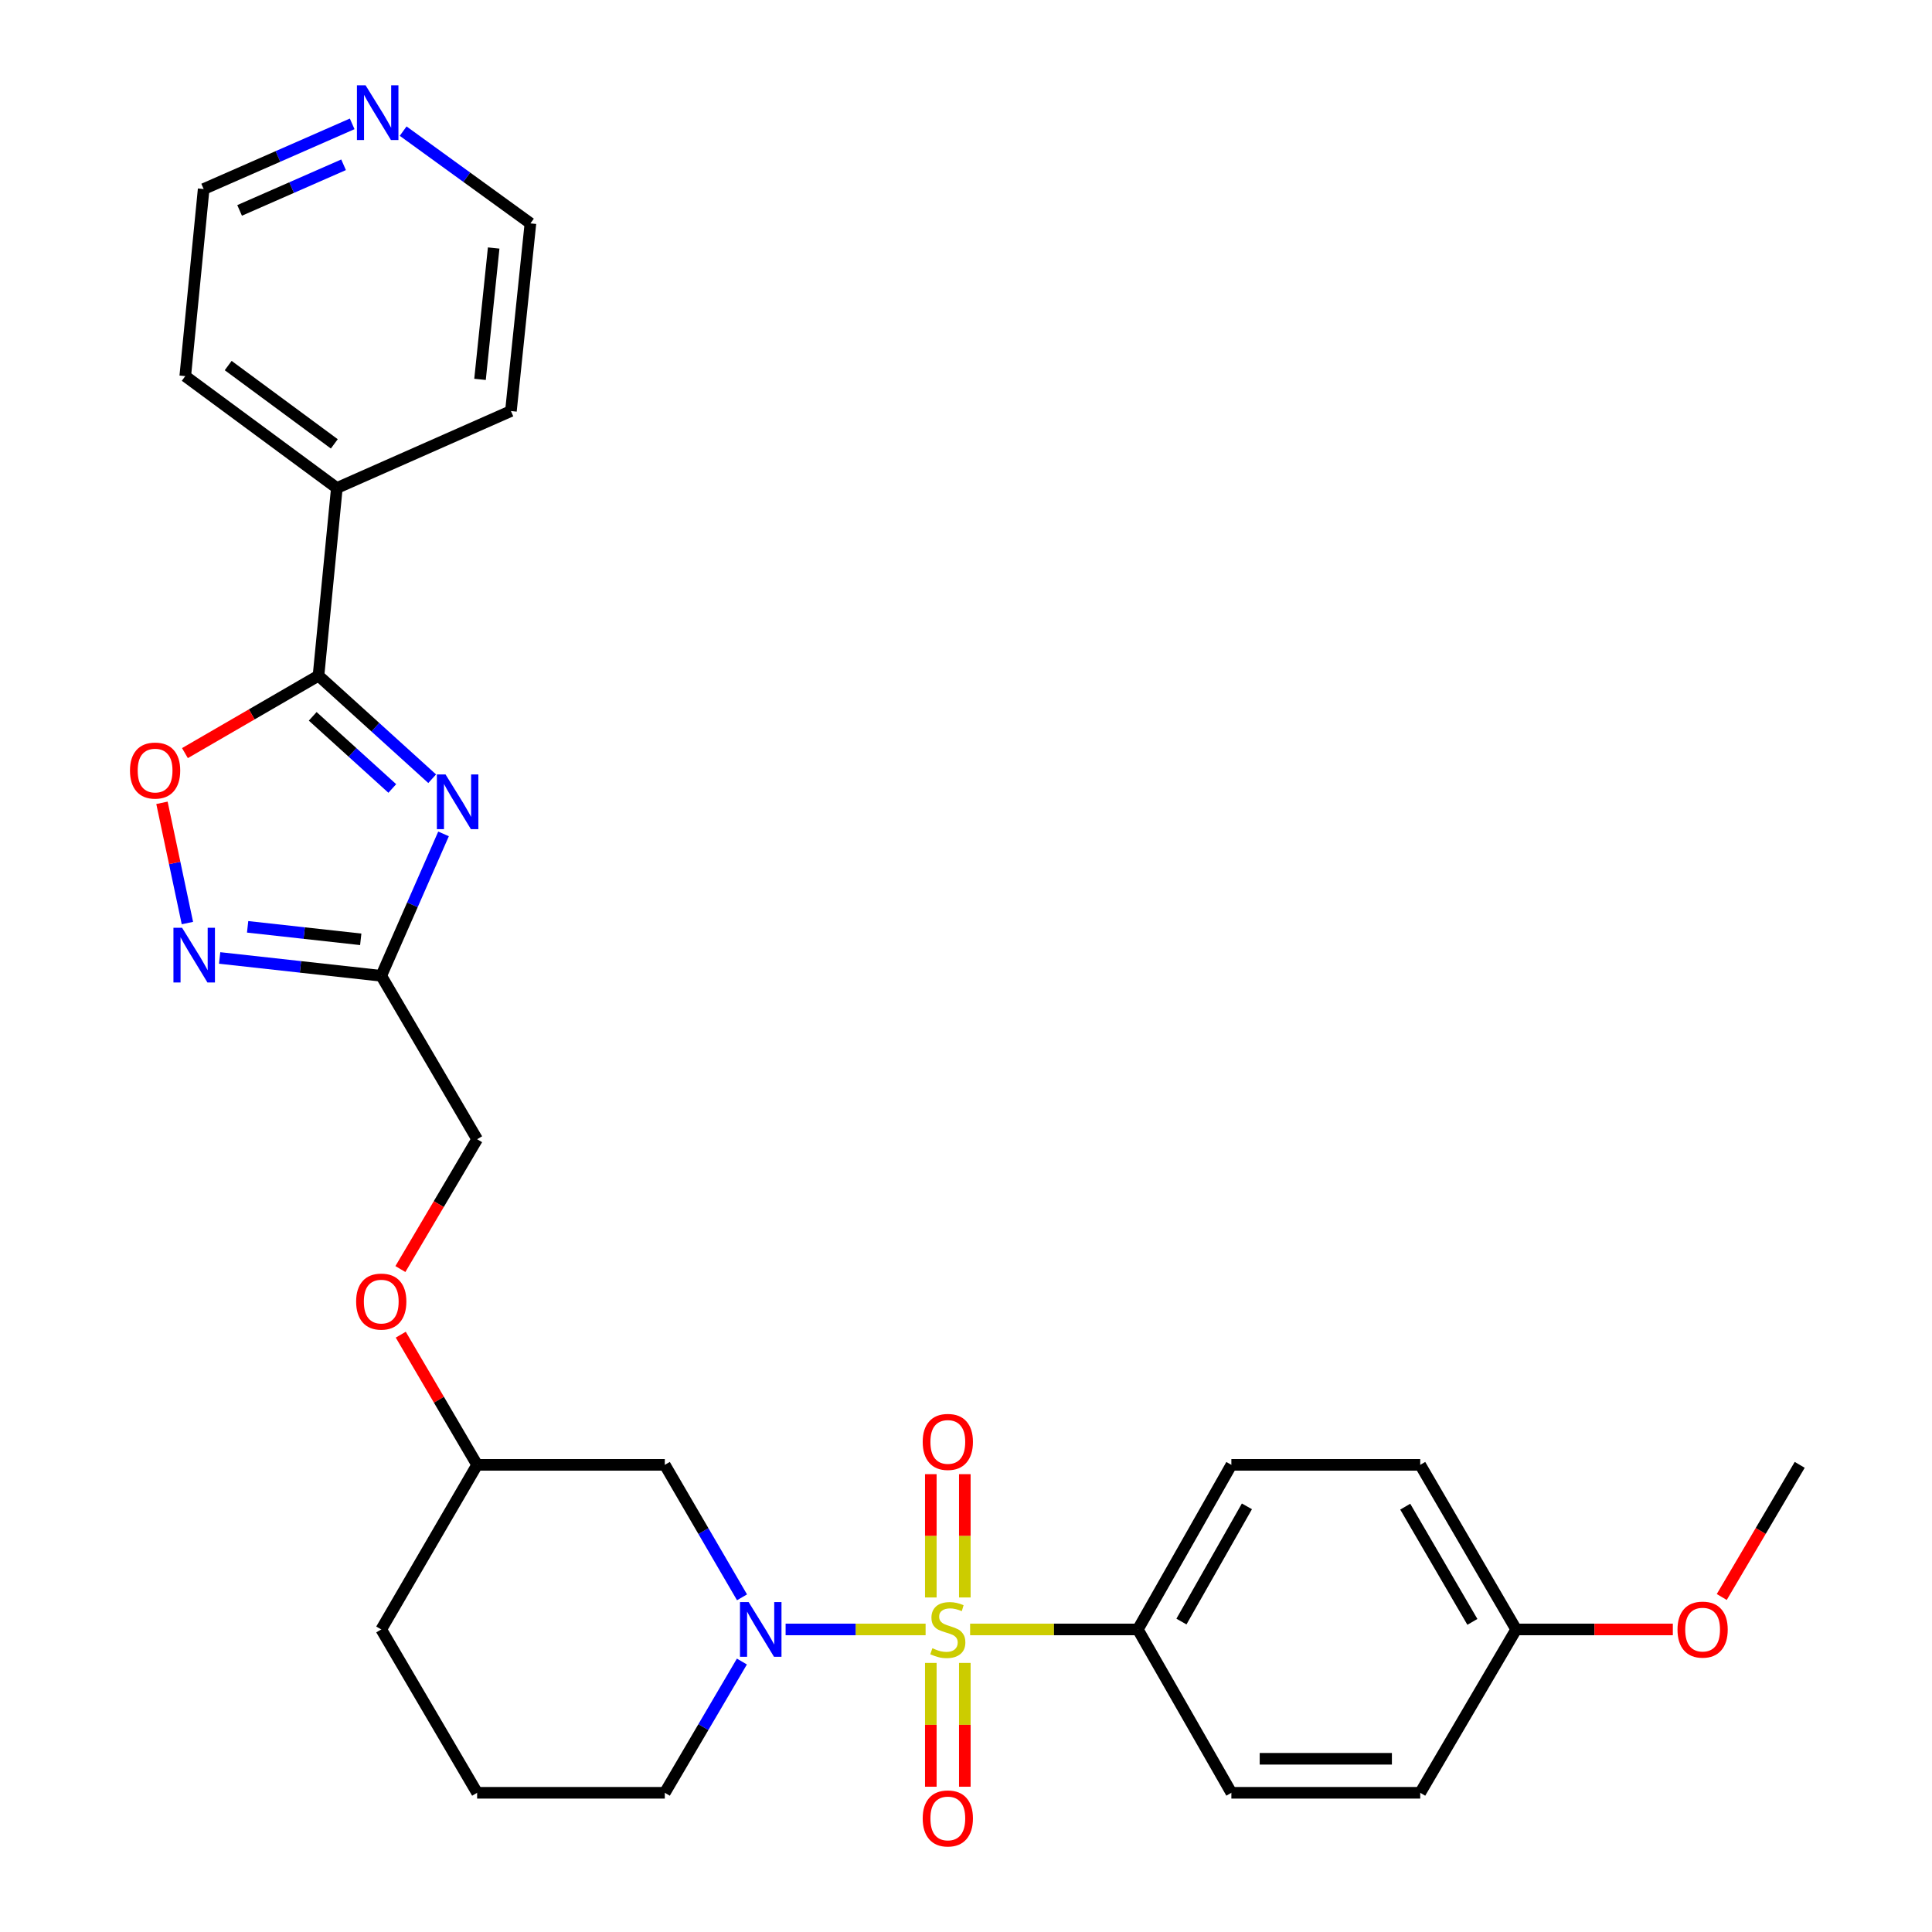<?xml version='1.0' encoding='iso-8859-1'?>
<svg version='1.1' baseProfile='full'
              xmlns='http://www.w3.org/2000/svg'
                      xmlns:rdkit='http://www.rdkit.org/xml'
                      xmlns:xlink='http://www.w3.org/1999/xlink'
                  xml:space='preserve'
width='1000px' height='1000px' viewBox='0 0 1000 1000'>
<!-- END OF HEADER -->
<rect style='opacity:1.0;fill:#FFFFFF;stroke:none' width='1000' height='1000' x='0' y='0'> </rect>
<path class='bond-1' d='M 479.088,843.397 L 442.859,843.397' style='fill:none;fill-rule:evenodd;stroke:#CCCC00;stroke-width:6px;stroke-linecap:butt;stroke-linejoin:miter;stroke-opacity:1' />
<path class='bond-1' d='M 442.859,843.397 L 406.63,843.397' style='fill:none;fill-rule:evenodd;stroke:#0000FF;stroke-width:6px;stroke-linecap:butt;stroke-linejoin:miter;stroke-opacity:1' />
<path class='bond-6' d='M 502.128,843.397 L 545.537,843.397' style='fill:none;fill-rule:evenodd;stroke:#CCCC00;stroke-width:6px;stroke-linecap:butt;stroke-linejoin:miter;stroke-opacity:1' />
<path class='bond-6' d='M 545.537,843.397 L 588.946,843.397' style='fill:none;fill-rule:evenodd;stroke:#000000;stroke-width:6px;stroke-linecap:butt;stroke-linejoin:miter;stroke-opacity:1' />
<path class='bond-8' d='M 481.787,860.72 L 481.787,892.764' style='fill:none;fill-rule:evenodd;stroke:#CCCC00;stroke-width:6px;stroke-linecap:butt;stroke-linejoin:miter;stroke-opacity:1' />
<path class='bond-8' d='M 481.787,892.764 L 481.787,924.808' style='fill:none;fill-rule:evenodd;stroke:#FF0000;stroke-width:6px;stroke-linecap:butt;stroke-linejoin:miter;stroke-opacity:1' />
<path class='bond-8' d='M 499.391,860.72 L 499.391,892.764' style='fill:none;fill-rule:evenodd;stroke:#CCCC00;stroke-width:6px;stroke-linecap:butt;stroke-linejoin:miter;stroke-opacity:1' />
<path class='bond-8' d='M 499.391,892.764 L 499.391,924.808' style='fill:none;fill-rule:evenodd;stroke:#FF0000;stroke-width:6px;stroke-linecap:butt;stroke-linejoin:miter;stroke-opacity:1' />
<path class='bond-9' d='M 499.391,826.848 L 499.391,794.938' style='fill:none;fill-rule:evenodd;stroke:#CCCC00;stroke-width:6px;stroke-linecap:butt;stroke-linejoin:miter;stroke-opacity:1' />
<path class='bond-9' d='M 499.391,794.938 L 499.391,763.027' style='fill:none;fill-rule:evenodd;stroke:#FF0000;stroke-width:6px;stroke-linecap:butt;stroke-linejoin:miter;stroke-opacity:1' />
<path class='bond-9' d='M 481.787,826.848 L 481.787,794.938' style='fill:none;fill-rule:evenodd;stroke:#CCCC00;stroke-width:6px;stroke-linecap:butt;stroke-linejoin:miter;stroke-opacity:1' />
<path class='bond-9' d='M 481.787,794.938 L 481.787,763.027' style='fill:none;fill-rule:evenodd;stroke:#FF0000;stroke-width:6px;stroke-linecap:butt;stroke-linejoin:miter;stroke-opacity:1' />
<path class='bond-0' d='M 229.573,431.622 L 213.454,468.35' style='fill:none;fill-rule:evenodd;stroke:#0000FF;stroke-width:6px;stroke-linecap:butt;stroke-linejoin:miter;stroke-opacity:1' />
<path class='bond-0' d='M 213.454,468.35 L 197.335,505.077' style='fill:none;fill-rule:evenodd;stroke:#000000;stroke-width:6px;stroke-linecap:butt;stroke-linejoin:miter;stroke-opacity:1' />
<path class='bond-2' d='M 223.696,403.066 L 194.276,376.399' style='fill:none;fill-rule:evenodd;stroke:#0000FF;stroke-width:6px;stroke-linecap:butt;stroke-linejoin:miter;stroke-opacity:1' />
<path class='bond-2' d='M 194.276,376.399 L 164.856,349.732' style='fill:none;fill-rule:evenodd;stroke:#000000;stroke-width:6px;stroke-linecap:butt;stroke-linejoin:miter;stroke-opacity:1' />
<path class='bond-2' d='M 203.048,408.109 L 182.454,389.442' style='fill:none;fill-rule:evenodd;stroke:#0000FF;stroke-width:6px;stroke-linecap:butt;stroke-linejoin:miter;stroke-opacity:1' />
<path class='bond-2' d='M 182.454,389.442 L 161.859,370.775' style='fill:none;fill-rule:evenodd;stroke:#000000;stroke-width:6px;stroke-linecap:butt;stroke-linejoin:miter;stroke-opacity:1' />
<path class='bond-7' d='M 384.067,826.772 L 364.086,792.487' style='fill:none;fill-rule:evenodd;stroke:#0000FF;stroke-width:6px;stroke-linecap:butt;stroke-linejoin:miter;stroke-opacity:1' />
<path class='bond-7' d='M 364.086,792.487 L 344.104,758.203' style='fill:none;fill-rule:evenodd;stroke:#000000;stroke-width:6px;stroke-linecap:butt;stroke-linejoin:miter;stroke-opacity:1' />
<path class='bond-16' d='M 384.002,860.008 L 364.053,893.977' style='fill:none;fill-rule:evenodd;stroke:#0000FF;stroke-width:6px;stroke-linecap:butt;stroke-linejoin:miter;stroke-opacity:1' />
<path class='bond-16' d='M 364.053,893.977 L 344.104,927.945' style='fill:none;fill-rule:evenodd;stroke:#000000;stroke-width:6px;stroke-linecap:butt;stroke-linejoin:miter;stroke-opacity:1' />
<path class='bond-10' d='M 164.856,349.732 L 174.352,252.597' style='fill:none;fill-rule:evenodd;stroke:#000000;stroke-width:6px;stroke-linecap:butt;stroke-linejoin:miter;stroke-opacity:1' />
<path class='bond-31' d='M 164.856,349.732 L 130.289,369.769' style='fill:none;fill-rule:evenodd;stroke:#000000;stroke-width:6px;stroke-linecap:butt;stroke-linejoin:miter;stroke-opacity:1' />
<path class='bond-31' d='M 130.289,369.769 L 95.722,389.806' style='fill:none;fill-rule:evenodd;stroke:#FF0000;stroke-width:6px;stroke-linecap:butt;stroke-linejoin:miter;stroke-opacity:1' />
<path class='bond-3' d='M 197.335,505.077 L 246.959,589.664' style='fill:none;fill-rule:evenodd;stroke:#000000;stroke-width:6px;stroke-linecap:butt;stroke-linejoin:miter;stroke-opacity:1' />
<path class='bond-4' d='M 197.335,505.077 L 155.512,500.455' style='fill:none;fill-rule:evenodd;stroke:#000000;stroke-width:6px;stroke-linecap:butt;stroke-linejoin:miter;stroke-opacity:1' />
<path class='bond-4' d='M 155.512,500.455 L 113.689,495.834' style='fill:none;fill-rule:evenodd;stroke:#0000FF;stroke-width:6px;stroke-linecap:butt;stroke-linejoin:miter;stroke-opacity:1' />
<path class='bond-4' d='M 186.722,486.193 L 157.446,482.958' style='fill:none;fill-rule:evenodd;stroke:#000000;stroke-width:6px;stroke-linecap:butt;stroke-linejoin:miter;stroke-opacity:1' />
<path class='bond-4' d='M 157.446,482.958 L 128.169,479.723' style='fill:none;fill-rule:evenodd;stroke:#0000FF;stroke-width:6px;stroke-linecap:butt;stroke-linejoin:miter;stroke-opacity:1' />
<path class='bond-5' d='M 97,477.774 L 90.415,446.656' style='fill:none;fill-rule:evenodd;stroke:#0000FF;stroke-width:6px;stroke-linecap:butt;stroke-linejoin:miter;stroke-opacity:1' />
<path class='bond-5' d='M 90.415,446.656 L 83.829,415.538' style='fill:none;fill-rule:evenodd;stroke:#FF0000;stroke-width:6px;stroke-linecap:butt;stroke-linejoin:miter;stroke-opacity:1' />
<path class='bond-13' d='M 588.946,843.397 L 637.357,758.203' style='fill:none;fill-rule:evenodd;stroke:#000000;stroke-width:6px;stroke-linecap:butt;stroke-linejoin:miter;stroke-opacity:1' />
<path class='bond-13' d='M 611.513,839.315 L 645.401,779.68' style='fill:none;fill-rule:evenodd;stroke:#000000;stroke-width:6px;stroke-linecap:butt;stroke-linejoin:miter;stroke-opacity:1' />
<path class='bond-14' d='M 588.946,843.397 L 637.357,927.945' style='fill:none;fill-rule:evenodd;stroke:#000000;stroke-width:6px;stroke-linecap:butt;stroke-linejoin:miter;stroke-opacity:1' />
<path class='bond-17' d='M 344.104,758.203 L 246.959,758.203' style='fill:none;fill-rule:evenodd;stroke:#000000;stroke-width:6px;stroke-linecap:butt;stroke-linejoin:miter;stroke-opacity:1' />
<path class='bond-25' d='M 174.352,252.597 L 264.456,212.753' style='fill:none;fill-rule:evenodd;stroke:#000000;stroke-width:6px;stroke-linecap:butt;stroke-linejoin:miter;stroke-opacity:1' />
<path class='bond-26' d='M 174.352,252.597 L 95.887,194.689' style='fill:none;fill-rule:evenodd;stroke:#000000;stroke-width:6px;stroke-linecap:butt;stroke-linejoin:miter;stroke-opacity:1' />
<path class='bond-26' d='M 173.036,229.746 L 118.111,189.211' style='fill:none;fill-rule:evenodd;stroke:#000000;stroke-width:6px;stroke-linecap:butt;stroke-linejoin:miter;stroke-opacity:1' />
<path class='bond-11' d='M 182.288,64.109 L 143.85,80.979' style='fill:none;fill-rule:evenodd;stroke:#0000FF;stroke-width:6px;stroke-linecap:butt;stroke-linejoin:miter;stroke-opacity:1' />
<path class='bond-11' d='M 143.85,80.979 L 105.413,97.848' style='fill:none;fill-rule:evenodd;stroke:#000000;stroke-width:6px;stroke-linecap:butt;stroke-linejoin:miter;stroke-opacity:1' />
<path class='bond-11' d='M 177.831,85.29 L 150.925,97.099' style='fill:none;fill-rule:evenodd;stroke:#0000FF;stroke-width:6px;stroke-linecap:butt;stroke-linejoin:miter;stroke-opacity:1' />
<path class='bond-11' d='M 150.925,97.099 L 124.019,108.907' style='fill:none;fill-rule:evenodd;stroke:#000000;stroke-width:6px;stroke-linecap:butt;stroke-linejoin:miter;stroke-opacity:1' />
<path class='bond-32' d='M 208.668,67.87 L 241.608,91.744' style='fill:none;fill-rule:evenodd;stroke:#0000FF;stroke-width:6px;stroke-linecap:butt;stroke-linejoin:miter;stroke-opacity:1' />
<path class='bond-32' d='M 241.608,91.744 L 274.549,115.618' style='fill:none;fill-rule:evenodd;stroke:#000000;stroke-width:6px;stroke-linecap:butt;stroke-linejoin:miter;stroke-opacity:1' />
<path class='bond-12' d='M 246.959,589.664 L 227.1,623.261' style='fill:none;fill-rule:evenodd;stroke:#000000;stroke-width:6px;stroke-linecap:butt;stroke-linejoin:miter;stroke-opacity:1' />
<path class='bond-12' d='M 227.1,623.261 L 207.241,656.858' style='fill:none;fill-rule:evenodd;stroke:#FF0000;stroke-width:6px;stroke-linecap:butt;stroke-linejoin:miter;stroke-opacity:1' />
<path class='bond-19' d='M 637.357,758.203 L 735.108,758.203' style='fill:none;fill-rule:evenodd;stroke:#000000;stroke-width:6px;stroke-linecap:butt;stroke-linejoin:miter;stroke-opacity:1' />
<path class='bond-20' d='M 637.357,927.945 L 735.108,927.945' style='fill:none;fill-rule:evenodd;stroke:#000000;stroke-width:6px;stroke-linecap:butt;stroke-linejoin:miter;stroke-opacity:1' />
<path class='bond-20' d='M 652.02,910.341 L 720.446,910.341' style='fill:none;fill-rule:evenodd;stroke:#000000;stroke-width:6px;stroke-linecap:butt;stroke-linejoin:miter;stroke-opacity:1' />
<path class='bond-15' d='M 207.433,690.828 L 227.196,724.515' style='fill:none;fill-rule:evenodd;stroke:#FF0000;stroke-width:6px;stroke-linecap:butt;stroke-linejoin:miter;stroke-opacity:1' />
<path class='bond-15' d='M 227.196,724.515 L 246.959,758.203' style='fill:none;fill-rule:evenodd;stroke:#000000;stroke-width:6px;stroke-linecap:butt;stroke-linejoin:miter;stroke-opacity:1' />
<path class='bond-22' d='M 344.104,927.945 L 246.959,927.945' style='fill:none;fill-rule:evenodd;stroke:#000000;stroke-width:6px;stroke-linecap:butt;stroke-linejoin:miter;stroke-opacity:1' />
<path class='bond-30' d='M 246.959,758.203 L 197.335,843.397' style='fill:none;fill-rule:evenodd;stroke:#000000;stroke-width:6px;stroke-linecap:butt;stroke-linejoin:miter;stroke-opacity:1' />
<path class='bond-18' d='M 784.762,843.397 L 735.108,927.945' style='fill:none;fill-rule:evenodd;stroke:#000000;stroke-width:6px;stroke-linecap:butt;stroke-linejoin:miter;stroke-opacity:1' />
<path class='bond-21' d='M 784.762,843.397 L 825.31,843.397' style='fill:none;fill-rule:evenodd;stroke:#000000;stroke-width:6px;stroke-linecap:butt;stroke-linejoin:miter;stroke-opacity:1' />
<path class='bond-21' d='M 825.31,843.397 L 865.858,843.397' style='fill:none;fill-rule:evenodd;stroke:#FF0000;stroke-width:6px;stroke-linecap:butt;stroke-linejoin:miter;stroke-opacity:1' />
<path class='bond-29' d='M 784.762,843.397 L 735.108,758.203' style='fill:none;fill-rule:evenodd;stroke:#000000;stroke-width:6px;stroke-linecap:butt;stroke-linejoin:miter;stroke-opacity:1' />
<path class='bond-29' d='M 762.104,839.482 L 727.347,779.847' style='fill:none;fill-rule:evenodd;stroke:#000000;stroke-width:6px;stroke-linecap:butt;stroke-linejoin:miter;stroke-opacity:1' />
<path class='bond-28' d='M 891.177,826.604 L 911.354,792.404' style='fill:none;fill-rule:evenodd;stroke:#FF0000;stroke-width:6px;stroke-linecap:butt;stroke-linejoin:miter;stroke-opacity:1' />
<path class='bond-28' d='M 911.354,792.404 L 931.53,758.203' style='fill:none;fill-rule:evenodd;stroke:#000000;stroke-width:6px;stroke-linecap:butt;stroke-linejoin:miter;stroke-opacity:1' />
<path class='bond-27' d='M 246.959,927.945 L 197.335,843.397' style='fill:none;fill-rule:evenodd;stroke:#000000;stroke-width:6px;stroke-linecap:butt;stroke-linejoin:miter;stroke-opacity:1' />
<path class='bond-23' d='M 274.549,115.618 L 264.456,212.753' style='fill:none;fill-rule:evenodd;stroke:#000000;stroke-width:6px;stroke-linecap:butt;stroke-linejoin:miter;stroke-opacity:1' />
<path class='bond-23' d='M 255.525,128.369 L 248.46,196.363' style='fill:none;fill-rule:evenodd;stroke:#000000;stroke-width:6px;stroke-linecap:butt;stroke-linejoin:miter;stroke-opacity:1' />
<path class='bond-24' d='M 105.413,97.848 L 95.887,194.689' style='fill:none;fill-rule:evenodd;stroke:#000000;stroke-width:6px;stroke-linecap:butt;stroke-linejoin:miter;stroke-opacity:1' />
<path  class='atom-0' d='M 482.589 853.117
Q 482.909 853.237, 484.229 853.797
Q 485.549 854.357, 486.989 854.717
Q 488.469 855.037, 489.909 855.037
Q 492.589 855.037, 494.149 853.757
Q 495.709 852.437, 495.709 850.157
Q 495.709 848.597, 494.909 847.637
Q 494.149 846.677, 492.949 846.157
Q 491.749 845.637, 489.749 845.037
Q 487.229 844.277, 485.709 843.557
Q 484.229 842.837, 483.149 841.317
Q 482.109 839.797, 482.109 837.237
Q 482.109 833.677, 484.509 831.477
Q 486.949 829.277, 491.749 829.277
Q 495.029 829.277, 498.749 830.837
L 497.829 833.917
Q 494.429 832.517, 491.869 832.517
Q 489.109 832.517, 487.589 833.677
Q 486.069 834.797, 486.109 836.757
Q 486.109 838.277, 486.869 839.197
Q 487.669 840.117, 488.789 840.637
Q 489.949 841.157, 491.869 841.757
Q 494.429 842.557, 495.949 843.357
Q 497.469 844.157, 498.549 845.797
Q 499.669 847.397, 499.669 850.157
Q 499.669 854.077, 497.029 856.197
Q 494.429 858.277, 490.069 858.277
Q 487.549 858.277, 485.629 857.717
Q 483.749 857.197, 481.509 856.277
L 482.589 853.117
' fill='#CCCC00'/>
<path  class='atom-1' d='M 230.606 400.843
L 239.886 415.843
Q 240.806 417.323, 242.286 420.003
Q 243.766 422.683, 243.846 422.843
L 243.846 400.843
L 247.606 400.843
L 247.606 429.163
L 243.726 429.163
L 233.766 412.763
Q 232.606 410.843, 231.366 408.643
Q 230.166 406.443, 229.806 405.763
L 229.806 429.163
L 226.126 429.163
L 226.126 400.843
L 230.606 400.843
' fill='#0000FF'/>
<path  class='atom-2' d='M 387.497 829.237
L 396.777 844.237
Q 397.697 845.717, 399.177 848.397
Q 400.657 851.077, 400.737 851.237
L 400.737 829.237
L 404.497 829.237
L 404.497 857.557
L 400.617 857.557
L 390.657 841.157
Q 389.497 839.237, 388.257 837.037
Q 387.057 834.837, 386.697 834.157
L 386.697 857.557
L 383.017 857.557
L 383.017 829.237
L 387.497 829.237
' fill='#0000FF'/>
<path  class='atom-5' d='M 94.253 480.218
L 103.533 495.218
Q 104.453 496.698, 105.933 499.378
Q 107.413 502.058, 107.493 502.218
L 107.493 480.218
L 111.253 480.218
L 111.253 508.538
L 107.373 508.538
L 97.413 492.138
Q 96.253 490.218, 95.013 488.018
Q 93.813 485.818, 93.453 485.138
L 93.453 508.538
L 89.773 508.538
L 89.773 480.218
L 94.253 480.218
' fill='#0000FF'/>
<path  class='atom-6' d='M 67.278 398.839
Q 67.278 392.039, 70.638 388.239
Q 73.999 384.439, 80.278 384.439
Q 86.558 384.439, 89.918 388.239
Q 93.278 392.039, 93.278 398.839
Q 93.278 405.719, 89.879 409.639
Q 86.478 413.519, 80.278 413.519
Q 74.038 413.519, 70.638 409.639
Q 67.278 405.759, 67.278 398.839
M 80.278 410.319
Q 84.599 410.319, 86.918 407.439
Q 89.278 404.519, 89.278 398.839
Q 89.278 393.279, 86.918 390.479
Q 84.599 387.639, 80.278 387.639
Q 75.959 387.639, 73.599 390.439
Q 71.278 393.239, 71.278 398.839
Q 71.278 404.559, 73.599 407.439
Q 75.959 410.319, 80.278 410.319
' fill='#FF0000'/>
<path  class='atom-9' d='M 477.589 941.218
Q 477.589 934.418, 480.949 930.618
Q 484.309 926.818, 490.589 926.818
Q 496.869 926.818, 500.229 930.618
Q 503.589 934.418, 503.589 941.218
Q 503.589 948.098, 500.189 952.018
Q 496.789 955.898, 490.589 955.898
Q 484.349 955.898, 480.949 952.018
Q 477.589 948.138, 477.589 941.218
M 490.589 952.698
Q 494.909 952.698, 497.229 949.818
Q 499.589 946.898, 499.589 941.218
Q 499.589 935.658, 497.229 932.858
Q 494.909 930.018, 490.589 930.018
Q 486.269 930.018, 483.909 932.818
Q 481.589 935.618, 481.589 941.218
Q 481.589 946.938, 483.909 949.818
Q 486.269 952.698, 490.589 952.698
' fill='#FF0000'/>
<path  class='atom-10' d='M 477.589 746.332
Q 477.589 739.532, 480.949 735.732
Q 484.309 731.932, 490.589 731.932
Q 496.869 731.932, 500.229 735.732
Q 503.589 739.532, 503.589 746.332
Q 503.589 753.212, 500.189 757.132
Q 496.789 761.012, 490.589 761.012
Q 484.349 761.012, 480.949 757.132
Q 477.589 753.252, 477.589 746.332
M 490.589 757.812
Q 494.909 757.812, 497.229 754.932
Q 499.589 752.012, 499.589 746.332
Q 499.589 740.772, 497.229 737.972
Q 494.909 735.132, 490.589 735.132
Q 486.269 735.132, 483.909 737.932
Q 481.589 740.732, 481.589 746.332
Q 481.589 752.052, 483.909 754.932
Q 486.269 757.812, 490.589 757.812
' fill='#FF0000'/>
<path  class='atom-12' d='M 189.227 44.157
L 198.507 59.157
Q 199.427 60.637, 200.907 63.317
Q 202.387 65.997, 202.467 66.157
L 202.467 44.157
L 206.227 44.157
L 206.227 72.477
L 202.347 72.477
L 192.387 56.077
Q 191.227 54.157, 189.987 51.957
Q 188.787 49.757, 188.427 49.077
L 188.427 72.477
L 184.747 72.477
L 184.747 44.157
L 189.227 44.157
' fill='#0000FF'/>
<path  class='atom-16' d='M 184.335 673.696
Q 184.335 666.896, 187.695 663.096
Q 191.055 659.296, 197.335 659.296
Q 203.615 659.296, 206.975 663.096
Q 210.335 666.896, 210.335 673.696
Q 210.335 680.576, 206.935 684.496
Q 203.535 688.376, 197.335 688.376
Q 191.095 688.376, 187.695 684.496
Q 184.335 680.616, 184.335 673.696
M 197.335 685.176
Q 201.655 685.176, 203.975 682.296
Q 206.335 679.376, 206.335 673.696
Q 206.335 668.136, 203.975 665.336
Q 201.655 662.496, 197.335 662.496
Q 193.015 662.496, 190.655 665.296
Q 188.335 668.096, 188.335 673.696
Q 188.335 679.416, 190.655 682.296
Q 193.015 685.176, 197.335 685.176
' fill='#FF0000'/>
<path  class='atom-22' d='M 868.271 843.477
Q 868.271 836.677, 871.631 832.877
Q 874.991 829.077, 881.271 829.077
Q 887.551 829.077, 890.911 832.877
Q 894.271 836.677, 894.271 843.477
Q 894.271 850.357, 890.871 854.277
Q 887.471 858.157, 881.271 858.157
Q 875.031 858.157, 871.631 854.277
Q 868.271 850.397, 868.271 843.477
M 881.271 854.957
Q 885.591 854.957, 887.911 852.077
Q 890.271 849.157, 890.271 843.477
Q 890.271 837.917, 887.911 835.117
Q 885.591 832.277, 881.271 832.277
Q 876.951 832.277, 874.591 835.077
Q 872.271 837.877, 872.271 843.477
Q 872.271 849.197, 874.591 852.077
Q 876.951 854.957, 881.271 854.957
' fill='#FF0000'/>
</svg>
